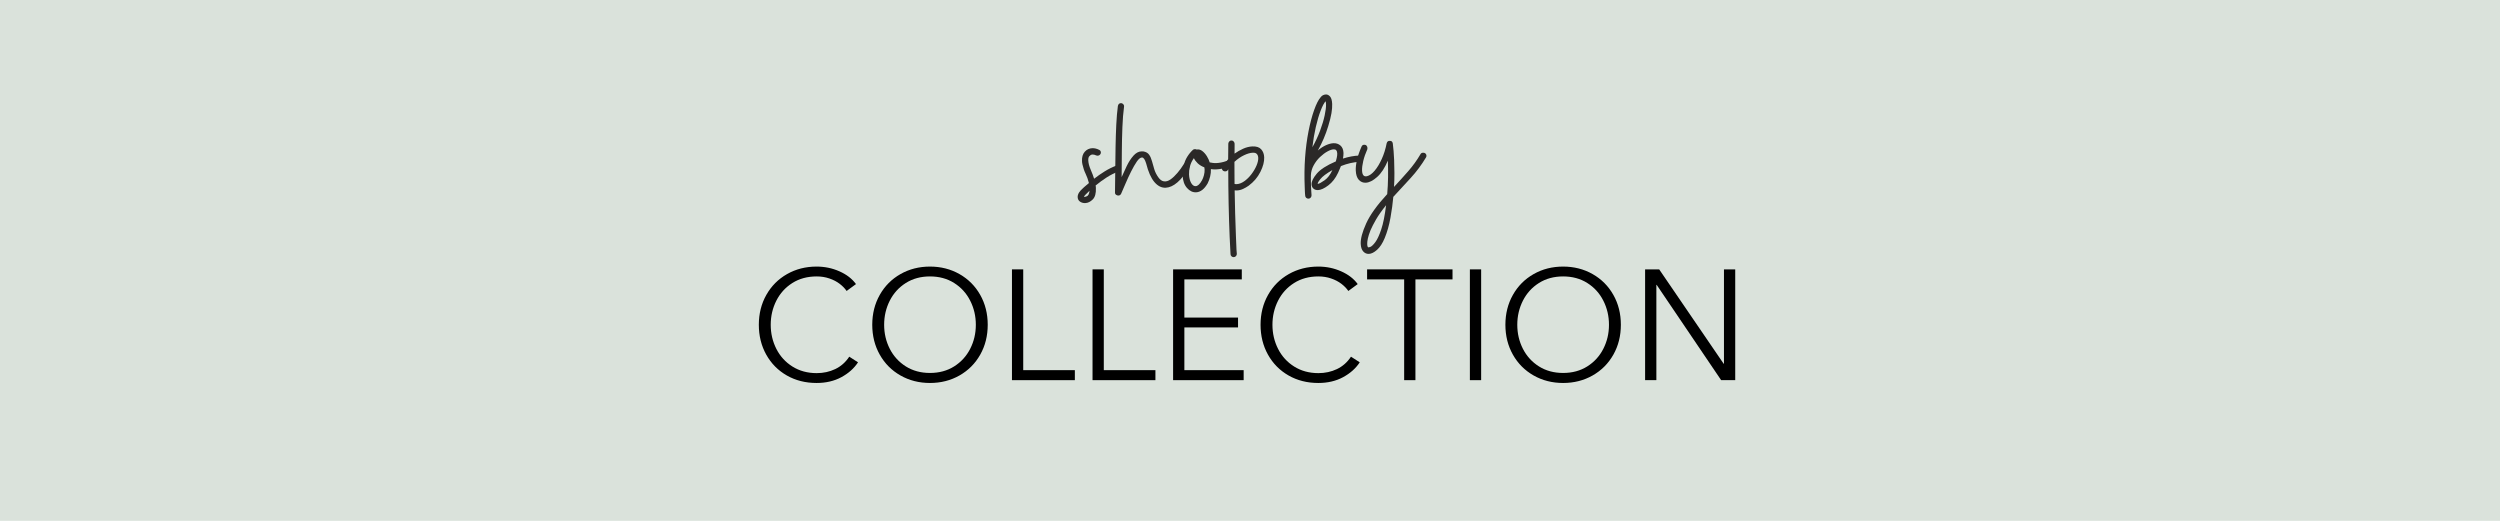 <svg xmlns="http://www.w3.org/2000/svg" xmlns:xlink="http://www.w3.org/1999/xlink" width="2400" zoomAndPan="magnify" viewBox="0 0 1800 375" height="500" preserveAspectRatio="xMidYMid meet" version="1.0"><defs><g/><clipPath id="855da5a8bd"><rect x="0" width="723" y="0" height="166"/></clipPath><clipPath id="3bc8d6abfa"><rect x="0" width="261" y="0" height="172"/></clipPath></defs><rect x="-180" width="2160" fill="#ffffff" y="-37.5" height="450" fill-opacity="1"/><rect x="-180" width="2160" fill="#dae2db" y="-37.5" height="450" fill-opacity="1"/><g transform="matrix(1, 0, 0, 1, 539, 146)"><g clip-path="url(#855da5a8bd)"><g fill="#000000" fill-opacity="1"><g transform="translate(1.045, 127.714)"><g><path d="M 47.875 2.031 C 39.914 2.031 32.781 0.227 26.469 -3.375 C 20.164 -6.977 15.227 -11.973 11.656 -18.359 C 8.094 -24.742 6.312 -31.914 6.312 -39.875 C 6.312 -47.844 8.113 -55.016 11.719 -61.391 C 15.32 -67.773 20.297 -72.77 26.641 -76.375 C 32.984 -79.977 40.062 -81.781 47.875 -81.781 C 53.738 -81.781 59.238 -80.633 64.375 -78.344 C 69.52 -76.062 73.484 -73.004 76.266 -69.172 L 69.516 -64.219 C 68.305 -66.02 66.648 -67.727 64.547 -69.344 C 62.441 -70.957 59.961 -72.25 57.109 -73.219 C 54.254 -74.195 51.211 -74.688 47.984 -74.688 C 41.305 -74.688 35.469 -73.109 30.469 -69.953 C 25.477 -66.805 21.629 -62.566 18.922 -57.234 C 16.223 -51.898 14.875 -46.113 14.875 -39.875 C 14.875 -33.645 16.223 -27.863 18.922 -22.531 C 21.629 -17.195 25.5 -12.953 30.531 -9.797 C 35.562 -6.641 41.379 -5.062 47.984 -5.062 C 52.797 -5.062 57.25 -6.035 61.344 -7.984 C 65.438 -9.941 68.797 -12.914 71.422 -16.906 L 77.734 -12.844 C 74.879 -8.488 70.879 -4.922 65.734 -2.141 C 60.586 0.641 54.633 2.031 47.875 2.031 Z M 47.875 2.031 "/></g></g></g><g fill="#000000" fill-opacity="1"><g transform="translate(82.71, 127.714)"><g><path d="M 47.875 2.031 C 40.062 2.031 32.984 0.227 26.641 -3.375 C 20.297 -6.977 15.32 -11.973 11.719 -18.359 C 8.113 -24.742 6.312 -31.914 6.312 -39.875 C 6.312 -47.844 8.113 -55.016 11.719 -61.391 C 15.32 -67.773 20.297 -72.77 26.641 -76.375 C 32.984 -79.977 40.062 -81.781 47.875 -81.781 C 55.688 -81.781 62.766 -79.977 69.109 -76.375 C 75.461 -72.77 80.441 -67.773 84.047 -61.391 C 87.648 -55.016 89.453 -47.844 89.453 -39.875 C 89.453 -31.914 87.648 -24.742 84.047 -18.359 C 80.441 -11.973 75.461 -6.977 69.109 -3.375 C 62.766 0.227 55.688 2.031 47.875 2.031 Z M 47.875 -5.188 C 54.488 -5.188 60.289 -6.758 65.281 -9.906 C 70.281 -13.062 74.129 -17.285 76.828 -22.578 C 79.535 -27.879 80.891 -33.645 80.891 -39.875 C 80.891 -46.113 79.535 -51.898 76.828 -57.234 C 74.129 -62.566 70.281 -66.805 65.281 -69.953 C 60.289 -73.109 54.488 -74.688 47.875 -74.688 C 41.27 -74.688 35.469 -73.109 30.469 -69.953 C 25.477 -66.805 21.629 -62.566 18.922 -57.234 C 16.223 -51.898 14.875 -46.113 14.875 -39.875 C 14.875 -33.645 16.223 -27.879 18.922 -22.578 C 21.629 -17.285 25.477 -13.062 30.469 -9.906 C 35.469 -6.758 41.27 -5.188 47.875 -5.188 Z M 47.875 -5.188 "/></g></g></g><g fill="#000000" fill-opacity="1"><g transform="translate(179.019, 127.714)"><g><path d="M 55.875 0 L 10.594 0 L 10.594 -79.766 L 18.703 -79.766 L 18.703 -7.203 L 55.875 -7.203 Z M 55.875 0 "/></g></g></g><g fill="#000000" fill-opacity="1"><g transform="translate(237.029, 127.714)"><g><path d="M 55.875 0 L 10.594 0 L 10.594 -79.766 L 18.703 -79.766 L 18.703 -7.203 L 55.875 -7.203 Z M 55.875 0 "/></g></g></g><g fill="#000000" fill-opacity="1"><g transform="translate(295.04, 127.714)"><g><path d="M 61.391 0 L 10.594 0 L 10.594 -79.766 L 60.047 -79.766 L 60.047 -72.547 L 18.703 -72.547 L 18.703 -45.062 L 57.344 -45.062 L 57.344 -37.969 L 18.703 -37.969 L 18.703 -7.203 L 61.391 -7.203 Z M 61.391 0 "/></g></g></g><g fill="#000000" fill-opacity="1"><g transform="translate(362.287, 127.714)"><g><path d="M 47.875 2.031 C 39.914 2.031 32.781 0.227 26.469 -3.375 C 20.164 -6.977 15.227 -11.973 11.656 -18.359 C 8.094 -24.742 6.312 -31.914 6.312 -39.875 C 6.312 -47.844 8.113 -55.016 11.719 -61.391 C 15.32 -67.773 20.297 -72.77 26.641 -76.375 C 32.984 -79.977 40.062 -81.781 47.875 -81.781 C 53.738 -81.781 59.238 -80.633 64.375 -78.344 C 69.52 -76.062 73.484 -73.004 76.266 -69.172 L 69.516 -64.219 C 68.305 -66.02 66.648 -67.727 64.547 -69.344 C 62.441 -70.957 59.961 -72.25 57.109 -73.219 C 54.254 -74.195 51.211 -74.688 47.984 -74.688 C 41.305 -74.688 35.469 -73.109 30.469 -69.953 C 25.477 -66.805 21.629 -62.566 18.922 -57.234 C 16.223 -51.898 14.875 -46.113 14.875 -39.875 C 14.875 -33.645 16.223 -27.863 18.922 -22.531 C 21.629 -17.195 25.5 -12.953 30.531 -9.797 C 35.562 -6.641 41.379 -5.062 47.984 -5.062 C 52.797 -5.062 57.25 -6.035 61.344 -7.984 C 65.438 -9.941 68.797 -12.914 71.422 -16.906 L 77.734 -12.844 C 74.879 -8.488 70.879 -4.922 65.734 -2.141 C 60.586 0.641 54.633 2.031 47.875 2.031 Z M 47.875 2.031 "/></g></g></g><g fill="#000000" fill-opacity="1"><g transform="translate(443.952, 127.714)"><g><path d="M 36.156 0 L 28.047 0 L 28.047 -72.547 L 1.359 -72.547 L 1.359 -79.766 L 62.859 -79.766 L 62.859 -72.547 L 36.156 -72.547 Z M 36.156 0 "/></g></g></g><g fill="#000000" fill-opacity="1"><g transform="translate(508.721, 127.714)"><g><path d="M 18.703 0 L 10.594 0 L 10.594 -79.766 L 18.703 -79.766 Z M 18.703 0 "/></g></g></g><g fill="#000000" fill-opacity="1"><g transform="translate(538.571, 127.714)"><g><path d="M 47.875 2.031 C 40.062 2.031 32.984 0.227 26.641 -3.375 C 20.297 -6.977 15.32 -11.973 11.719 -18.359 C 8.113 -24.742 6.312 -31.914 6.312 -39.875 C 6.312 -47.844 8.113 -55.016 11.719 -61.391 C 15.32 -67.773 20.297 -72.77 26.641 -76.375 C 32.984 -79.977 40.062 -81.781 47.875 -81.781 C 55.688 -81.781 62.766 -79.977 69.109 -76.375 C 75.461 -72.77 80.441 -67.773 84.047 -61.391 C 87.648 -55.016 89.453 -47.844 89.453 -39.875 C 89.453 -31.914 87.648 -24.742 84.047 -18.359 C 80.441 -11.973 75.461 -6.977 69.109 -3.375 C 62.766 0.227 55.688 2.031 47.875 2.031 Z M 47.875 -5.188 C 54.488 -5.188 60.289 -6.758 65.281 -9.906 C 70.281 -13.062 74.129 -17.285 76.828 -22.578 C 79.535 -27.879 80.891 -33.645 80.891 -39.875 C 80.891 -46.113 79.535 -51.898 76.828 -57.234 C 74.129 -62.566 70.281 -66.805 65.281 -69.953 C 60.289 -73.109 54.488 -74.688 47.875 -74.688 C 41.27 -74.688 35.469 -73.109 30.469 -69.953 C 25.477 -66.805 21.629 -62.566 18.922 -57.234 C 16.223 -51.898 14.875 -46.113 14.875 -39.875 C 14.875 -33.645 16.223 -27.879 18.922 -22.578 C 21.629 -17.285 25.477 -13.062 30.469 -9.906 C 35.469 -6.758 41.27 -5.188 47.875 -5.188 Z M 47.875 -5.188 "/></g></g></g><g fill="#000000" fill-opacity="1"><g transform="translate(634.88, 127.714)"><g><path d="M 18.703 0 L 10.594 0 L 10.594 -79.766 L 20.734 -79.766 L 67.141 -11.828 L 67.375 -11.828 L 67.375 -79.766 L 75.484 -79.766 L 75.484 0 L 65.344 0 L 18.922 -68.609 L 18.703 -68.609 Z M 18.703 0 "/></g></g></g></g></g><g transform="matrix(1, 0, 0, 1, 771, 32)"><g clip-path="url(#3bc8d6abfa)"><g fill="#2b2928" fill-opacity="1"><g transform="translate(8.946, 124.951)"><g><path d="M -3.766 -16.766 C -3.43 -17.836 -2.738 -18.926 -1.688 -20.031 C -0.633 -21.133 1.285 -22.848 4.078 -25.172 C 3.43 -27.703 2.633 -29.93 1.688 -31.859 C 0.738 -33.797 -0.02 -36.039 -0.594 -38.594 C -0.688 -39.039 -0.758 -39.453 -0.812 -39.828 C -0.863 -40.211 -0.895 -40.594 -0.906 -40.969 C -1.031 -43.832 -0.367 -46.07 1.078 -47.688 C 2.523 -49.301 4.312 -50.156 6.438 -50.25 C 8.094 -50.312 9.734 -49.926 11.359 -49.094 C 12.203 -48.738 12.645 -48.109 12.688 -47.203 C 12.695 -46.828 12.598 -46.441 12.391 -46.047 C 11.891 -45.285 11.223 -44.891 10.391 -44.859 C 10.316 -44.848 10.188 -44.859 10 -44.891 C 9.812 -44.922 9.598 -44.969 9.359 -45.031 C 8.359 -45.508 7.445 -45.734 6.625 -45.703 C 6.02 -45.672 5.535 -45.5 5.172 -45.188 C 4.805 -44.875 4.547 -44.645 4.391 -44.5 C 3.816 -43.852 3.555 -42.852 3.609 -41.5 C 3.691 -39.531 4.273 -37.281 5.359 -34.75 C 6.453 -32.219 7.27 -30.055 7.812 -28.266 C 10.289 -30.18 12.836 -31.953 15.453 -33.578 C 18.078 -35.211 20.922 -36.617 23.984 -37.797 C 24.055 -37.867 24.32 -37.914 24.781 -37.938 C 25.75 -37.977 26.445 -37.52 26.875 -36.562 C 26.945 -36.488 26.992 -36.223 27.016 -35.766 C 27.055 -34.711 26.562 -33.973 25.531 -33.547 C 22.395 -32.359 19.477 -30.895 16.781 -29.156 C 14.094 -27.414 11.469 -25.504 8.906 -23.422 C 8.988 -23.211 9.035 -22.879 9.047 -22.422 L 9.094 -21.516 C 9.25 -17.734 8.492 -15.008 6.828 -13.344 C 5.16 -11.688 3.379 -10.816 1.484 -10.734 C 0.047 -10.672 -1.219 -11.016 -2.312 -11.766 C -3.406 -12.516 -3.977 -13.609 -4.031 -15.047 C -4.062 -15.648 -3.973 -16.223 -3.766 -16.766 Z M 0.5 -15.359 C 0.883 -15.066 1.598 -15.172 2.641 -15.672 C 3.68 -16.172 4.305 -17.484 4.516 -19.609 C 2.117 -17.391 0.781 -15.973 0.5 -15.359 Z M 0.5 -15.359 "/></g></g></g><g fill="#2b2928" fill-opacity="1"><g transform="translate(32.53, 123.969)"><g><path d="M 3.641 -16.391 C 3.211 -15.617 2.586 -15.211 1.766 -15.172 C 1.148 -15.148 0.566 -15.336 0.016 -15.734 C -0.523 -16.129 -0.773 -16.707 -0.734 -17.469 C -0.641 -22.539 -0.578 -27.879 -0.547 -33.484 C -0.516 -39.086 -0.441 -44.676 -0.328 -50.25 C -0.223 -55.82 -0.051 -61.129 0.188 -66.172 C 0.438 -71.223 0.82 -75.723 1.344 -79.672 C 1.656 -81.117 2.5 -81.797 3.875 -81.703 C 4.488 -81.578 4.992 -81.258 5.391 -80.75 C 5.785 -80.25 5.914 -79.691 5.781 -79.078 C 5.207 -74.879 4.812 -69.973 4.594 -64.359 C 4.375 -58.754 4.238 -52.863 4.188 -46.688 C 4.145 -40.508 4.098 -34.426 4.047 -28.438 C 5.148 -30.988 6.395 -33.695 7.781 -36.562 C 9.176 -39.426 10.758 -41.859 12.531 -43.859 C 14.312 -45.859 16.223 -46.898 18.266 -46.984 C 19.016 -47.016 19.504 -47 19.734 -46.938 C 21.578 -46.625 22.938 -45.848 23.812 -44.609 C 24.695 -43.367 25.383 -41.828 25.875 -39.984 C 26.363 -38.148 26.914 -36.219 27.531 -34.188 C 28.145 -32.164 29.098 -30.238 30.391 -28.406 C 31.672 -26.57 33.035 -25.57 34.484 -25.406 C 36.016 -25.164 37.609 -25.629 39.266 -26.797 C 40.922 -27.961 42.578 -29.523 44.234 -31.484 C 45.898 -33.441 47.406 -35.516 48.75 -37.703 C 48.957 -38.086 49.227 -38.344 49.562 -38.469 C 49.906 -38.602 50.266 -38.676 50.641 -38.688 C 51.172 -38.707 51.594 -38.609 51.906 -38.391 C 52.594 -37.961 52.957 -37.332 53 -36.5 C 53.008 -36.125 52.91 -35.742 52.703 -35.359 C 46.961 -25.891 41.301 -21.035 35.719 -20.797 C 32.758 -20.68 30.066 -22.047 27.641 -24.891 C 25.211 -27.734 23.234 -32.195 21.703 -38.281 C 20.816 -41.195 19.805 -42.629 18.672 -42.578 C 17.535 -42.535 16.305 -41.555 14.984 -39.641 C 13.672 -37.734 12.297 -35.344 10.859 -32.469 C 9.422 -29.602 8.082 -26.707 6.844 -23.781 C 5.602 -20.852 4.535 -18.391 3.641 -16.391 Z M 3.641 -16.391 "/></g></g></g><g fill="#2b2928" fill-opacity="1"><g transform="translate(81.397, 121.933)"><g><path d="M 17.141 -21.953 C 14.742 -17.766 11.957 -15.602 8.781 -15.469 C 6.363 -15.363 4.18 -16.41 2.234 -18.609 C 0.297 -20.805 -0.754 -23.828 -0.922 -27.672 C -1.016 -30.098 -0.738 -32.5 -0.094 -34.875 C 0.414 -37.082 1.238 -39.117 2.375 -40.984 C 3.52 -42.859 4.891 -44.539 6.484 -46.031 C 6.785 -46.352 7.27 -46.523 7.938 -46.547 C 8.469 -46.566 8.891 -46.473 9.203 -46.266 C 10.629 -46.547 11.984 -46.188 13.266 -45.188 C 14.555 -44.188 15.672 -42.91 16.609 -41.359 C 17.547 -39.805 18.203 -38.359 18.578 -37.016 C 19.254 -36.879 19.988 -36.754 20.781 -36.641 C 21.582 -36.523 22.441 -36.484 23.359 -36.516 C 25.691 -36.617 28.086 -37.102 30.547 -37.969 C 30.703 -37.969 30.797 -37.984 30.828 -38.016 C 30.867 -38.055 30.969 -38.082 31.125 -38.094 C 32.176 -38.133 32.957 -37.598 33.469 -36.484 L 33.484 -36.031 C 33.535 -34.82 33 -34.008 31.875 -33.594 C 28.727 -32.625 25.91 -32.086 23.422 -31.984 C 22.066 -31.922 20.742 -31.977 19.453 -32.156 C 19.523 -30.414 19.348 -28.664 18.922 -26.906 C 18.504 -25.145 17.91 -23.492 17.141 -21.953 Z M 13.078 -24.172 C 13.641 -25.254 14.098 -26.461 14.453 -27.797 C 14.816 -29.141 14.973 -30.531 14.922 -31.969 C 14.898 -32.27 14.863 -32.531 14.812 -32.75 C 14.77 -32.977 14.742 -33.207 14.734 -33.438 C 12.805 -34.188 11.207 -35.16 9.938 -36.359 C 8.676 -37.566 7.766 -38.801 7.203 -40.062 C 5.836 -38.188 4.895 -36.211 4.375 -34.141 C 3.852 -32.078 3.629 -30.133 3.703 -28.312 C 3.805 -25.906 4.305 -23.883 5.203 -22.25 C 6.109 -20.625 7.203 -19.836 8.484 -19.891 C 9.992 -19.953 11.523 -21.379 13.078 -24.172 Z M 13.078 -24.172 "/></g></g></g><g fill="#2b2928" fill-opacity="1"><g transform="translate(111.217, 120.691)"><g><path d="M 6.125 32.453 C 5.52 32.484 4.984 32.297 4.516 31.891 C 4.047 31.492 3.797 30.992 3.766 30.391 C 3.68 28.348 3.578 26.289 3.453 24.219 C 3.336 22.145 3.234 20.086 3.141 18.047 C 2.473 2.016 2.133 -14.285 2.125 -30.859 L 1.812 -30.281 C 1.457 -29.664 0.863 -29.336 0.031 -29.297 C -0.5 -29.273 -0.957 -29.375 -1.344 -29.594 C -2.051 -30.008 -2.422 -30.633 -2.453 -31.469 C -2.473 -31.844 -2.375 -32.266 -2.156 -32.734 C -0.938 -34.523 0.461 -36.289 2.047 -38.031 C 2.129 -39.914 2.148 -41.785 2.109 -43.641 C 2.066 -45.492 2.082 -47.367 2.156 -49.266 C 2.207 -49.867 2.445 -50.406 2.875 -50.875 C 3.312 -51.352 3.832 -51.57 4.438 -51.531 C 5.039 -51.551 5.562 -51.32 6 -50.844 C 6.438 -50.363 6.672 -49.82 6.703 -49.219 L 6.656 -42.078 C 8.562 -43.441 10.629 -44.625 12.859 -45.625 C 15.086 -46.625 17.301 -47.172 19.5 -47.266 C 22.375 -47.391 24.484 -46.703 25.828 -45.203 C 27.18 -43.711 27.906 -41.797 28 -39.453 C 28.133 -36.348 27.223 -32.844 25.266 -28.938 C 23.305 -25.031 20.488 -21.711 16.812 -18.984 C 15.562 -18.098 14.211 -17.32 12.766 -16.656 C 11.316 -15.988 9.844 -15.625 8.344 -15.562 C 7.508 -15.531 6.973 -15.551 6.734 -15.625 C 6.828 -10.02 6.945 -4.492 7.094 0.953 C 7.238 6.398 7.426 11.883 7.656 17.406 L 7.922 23.766 C 7.961 24.816 8.004 25.867 8.047 26.922 C 8.098 27.984 8.18 29.035 8.297 30.078 C 8.316 30.691 8.109 31.234 7.672 31.703 C 7.242 32.18 6.727 32.43 6.125 32.453 Z M 6.656 -20.266 C 6.957 -20.203 7.238 -20.156 7.5 -20.125 C 7.77 -20.102 7.984 -20.098 8.141 -20.109 C 9.941 -20.18 11.781 -20.879 13.656 -22.203 C 15.539 -23.535 17.254 -25.219 18.797 -27.25 C 20.348 -29.281 21.57 -31.352 22.469 -33.469 C 23.363 -35.594 23.781 -37.445 23.719 -39.031 C 23.656 -40.395 23.234 -41.398 22.453 -42.047 C 21.891 -42.555 20.969 -42.785 19.688 -42.734 C 17.945 -42.66 15.891 -42.062 13.516 -40.938 C 11.141 -39.82 8.828 -38.227 6.578 -36.156 C 6.523 -33.508 6.535 -30.863 6.609 -28.219 C 6.68 -25.57 6.695 -22.922 6.656 -20.266 Z M 6.656 -20.266 "/></g></g></g><g fill="#2b2928" fill-opacity="1"><g transform="translate(146.365, 119.227)"><g/></g></g><g fill="#2b2928" fill-opacity="1"><g transform="translate(169.042, 118.282)"><g><path d="M 2.203 -7.266 L 2.094 -7.25 C 1.477 -7.227 0.938 -7.41 0.469 -7.797 C 0 -8.191 -0.25 -8.691 -0.281 -9.297 C -0.375 -9.898 -0.43 -10.461 -0.453 -10.984 C -0.473 -11.516 -0.5 -12.047 -0.531 -12.578 L -0.656 -15.875 C -0.957 -23.062 -0.867 -30.008 -0.391 -36.719 C 0.086 -43.438 0.922 -49.816 2.109 -55.859 C 3.234 -61.578 4.57 -66.629 6.125 -71.016 C 7.676 -75.398 9.254 -78.5 10.859 -80.312 C 11.785 -81.551 13.047 -82.203 14.641 -82.266 C 15.691 -82.305 16.676 -81.816 17.594 -80.797 C 18.508 -79.785 19.02 -77.992 19.125 -75.422 C 19.207 -73.598 19.035 -71.391 18.609 -68.797 C 18.18 -66.211 17.398 -63.082 16.266 -59.406 C 14.398 -53.258 11.91 -47.438 8.797 -41.938 C 10.785 -43.613 12.742 -44.883 14.672 -45.75 C 16.609 -46.625 18.41 -47.098 20.078 -47.172 C 22.047 -47.242 23.711 -46.688 25.078 -45.5 C 26.453 -44.32 27.188 -42.52 27.281 -40.094 C 27.312 -39.488 27.281 -38.863 27.188 -38.219 C 27.102 -37.57 27.004 -36.867 26.891 -36.109 C 30.922 -37.41 34.828 -38.141 38.609 -38.297 C 39.211 -38.316 39.75 -38.109 40.219 -37.672 C 40.695 -37.242 40.945 -36.727 40.969 -36.125 C 41 -35.52 40.797 -34.977 40.359 -34.5 C 39.922 -34.02 39.398 -33.77 38.797 -33.75 C 34.555 -33.57 30.098 -32.555 25.422 -30.703 C 25.066 -29.922 24.738 -29.129 24.438 -28.328 C 24.133 -27.523 23.773 -26.703 23.359 -25.859 C 21.547 -21.984 19.203 -18.961 16.328 -16.797 C 13.461 -14.641 11.008 -13.516 8.969 -13.422 C 7.613 -13.367 6.504 -13.723 5.641 -14.484 C 4.785 -15.242 4.332 -16.266 4.281 -17.547 C 4.195 -19.586 5.43 -22.141 7.984 -25.203 C 10.535 -28.266 15.129 -31.223 21.766 -34.078 C 21.953 -34.766 22.176 -35.66 22.438 -36.766 C 22.695 -37.879 22.805 -38.926 22.766 -39.906 C 22.723 -40.895 22.461 -41.641 21.984 -42.141 C 21.66 -42.586 21.047 -42.789 20.141 -42.75 C 18.93 -42.707 17.438 -42.191 15.656 -41.203 C 13.883 -40.223 12.102 -38.879 10.312 -37.172 C 8.531 -35.461 7.023 -33.484 5.797 -31.234 C 4.566 -28.992 3.895 -26.586 3.781 -24.016 C 3.758 -22.566 3.758 -21.16 3.781 -19.797 C 3.801 -18.441 3.844 -17.047 3.906 -15.609 C 3.945 -14.617 4.004 -13.633 4.078 -12.656 C 4.16 -11.676 4.223 -10.691 4.266 -9.703 C 4.285 -9.109 4.098 -8.555 3.703 -8.047 C 3.305 -7.547 2.805 -7.285 2.203 -7.266 Z M 4.875 -44.281 C 7.051 -48.145 8.883 -52.078 10.375 -56.078 C 11.875 -60.086 12.988 -63.789 13.719 -67.188 C 14.445 -70.582 14.77 -73.266 14.688 -75.234 C 14.676 -75.68 14.645 -76.078 14.594 -76.422 C 14.539 -76.766 14.473 -77.086 14.391 -77.391 C 13.297 -76.203 12.113 -73.969 10.844 -70.688 C 9.582 -67.414 8.422 -63.488 7.359 -58.906 C 6.305 -54.32 5.477 -49.445 4.875 -44.281 Z M 8.781 -17.859 C 9.844 -18.055 11.477 -18.938 13.688 -20.5 C 15.895 -22.07 17.758 -24.516 19.281 -27.828 C 14.988 -25.391 12.086 -23.207 10.578 -21.281 C 9.066 -19.363 8.469 -18.223 8.781 -17.859 Z M 8.781 -17.859 "/></g></g></g><g fill="#2b2928" fill-opacity="1"><g transform="translate(206.685, 116.714)"><g><path d="M 19.344 22.594 C 17.758 26.438 15.906 29.297 13.781 31.172 C 11.664 33.047 9.707 34.02 7.906 34.094 C 6.312 34.156 4.957 33.566 3.844 32.328 C 2.727 31.086 2.125 29.258 2.031 26.844 C 1.875 23.219 3.18 18.332 5.953 12.188 C 8.723 6.051 13.773 -0.992 21.109 -8.953 C 21.461 -13.047 21.664 -17.117 21.719 -21.172 C 21.781 -25.234 21.727 -29.188 21.562 -33.031 C 19.363 -27.801 16.781 -23.875 13.812 -21.25 C 10.852 -18.625 8.133 -17.258 5.656 -17.156 C 3.688 -17.07 2.023 -17.758 0.672 -19.219 C -0.672 -20.688 -1.406 -22.93 -1.531 -25.953 C -1.625 -28.066 -1.348 -30.555 -0.703 -33.422 C -0.066 -36.285 1.039 -39.535 2.625 -43.172 C 2.977 -44.016 3.609 -44.457 4.516 -44.5 C 5.266 -44.531 5.836 -44.305 6.234 -43.828 C 6.641 -43.348 6.852 -42.805 6.875 -42.203 C 6.895 -41.742 6.875 -41.441 6.812 -41.297 C 5.488 -38.359 4.504 -35.531 3.859 -32.812 C 3.211 -30.094 2.926 -27.797 3 -25.922 C 3.133 -22.66 4.332 -21.305 6.594 -21.859 C 8.383 -22.305 10.195 -23.609 12.031 -25.766 C 13.875 -27.93 15.578 -30.727 17.141 -34.156 C 18.711 -37.594 19.898 -41.375 20.703 -45.5 C 21.035 -46.801 21.812 -47.395 23.031 -47.281 C 24.238 -47.332 24.941 -46.691 25.141 -45.359 C 25.359 -43.703 25.547 -41.891 25.703 -39.922 C 25.867 -37.953 26 -35.832 26.094 -33.562 C 26.207 -30.613 26.273 -27.492 26.297 -24.203 C 26.328 -20.91 26.227 -17.555 26 -14.141 C 29.469 -17.848 32.883 -21.625 36.25 -25.469 C 39.613 -29.312 42.566 -33.41 45.109 -37.766 C 45.453 -38.391 46.039 -38.719 46.875 -38.75 C 47.477 -38.77 47.938 -38.676 48.25 -38.469 C 48.957 -38.039 49.328 -37.41 49.359 -36.578 C 49.379 -36.203 49.281 -35.816 49.062 -35.422 C 45.875 -30.078 42.188 -25.117 38 -20.547 L 25.5 -6.984 C 25.094 -2.336 24.41 2.672 23.453 8.047 C 22.492 13.422 21.125 18.27 19.344 22.594 Z M 7.125 29.109 C 7.289 29.484 7.875 29.477 8.875 29.094 C 9.875 28.719 11.094 27.57 12.531 25.656 C 13.969 23.738 15.395 20.664 16.812 16.438 C 18.227 12.219 19.391 6.422 20.297 -0.953 C 17.203 2.891 14.785 6.32 13.047 9.344 C 11.316 12.363 10.004 14.914 9.109 17 C 8.16 19.383 7.508 21.398 7.156 23.047 C 6.812 24.691 6.66 26.035 6.703 27.078 C 6.734 27.992 6.875 28.672 7.125 29.109 Z M 7.125 29.109 "/></g></g></g></g></g></svg>